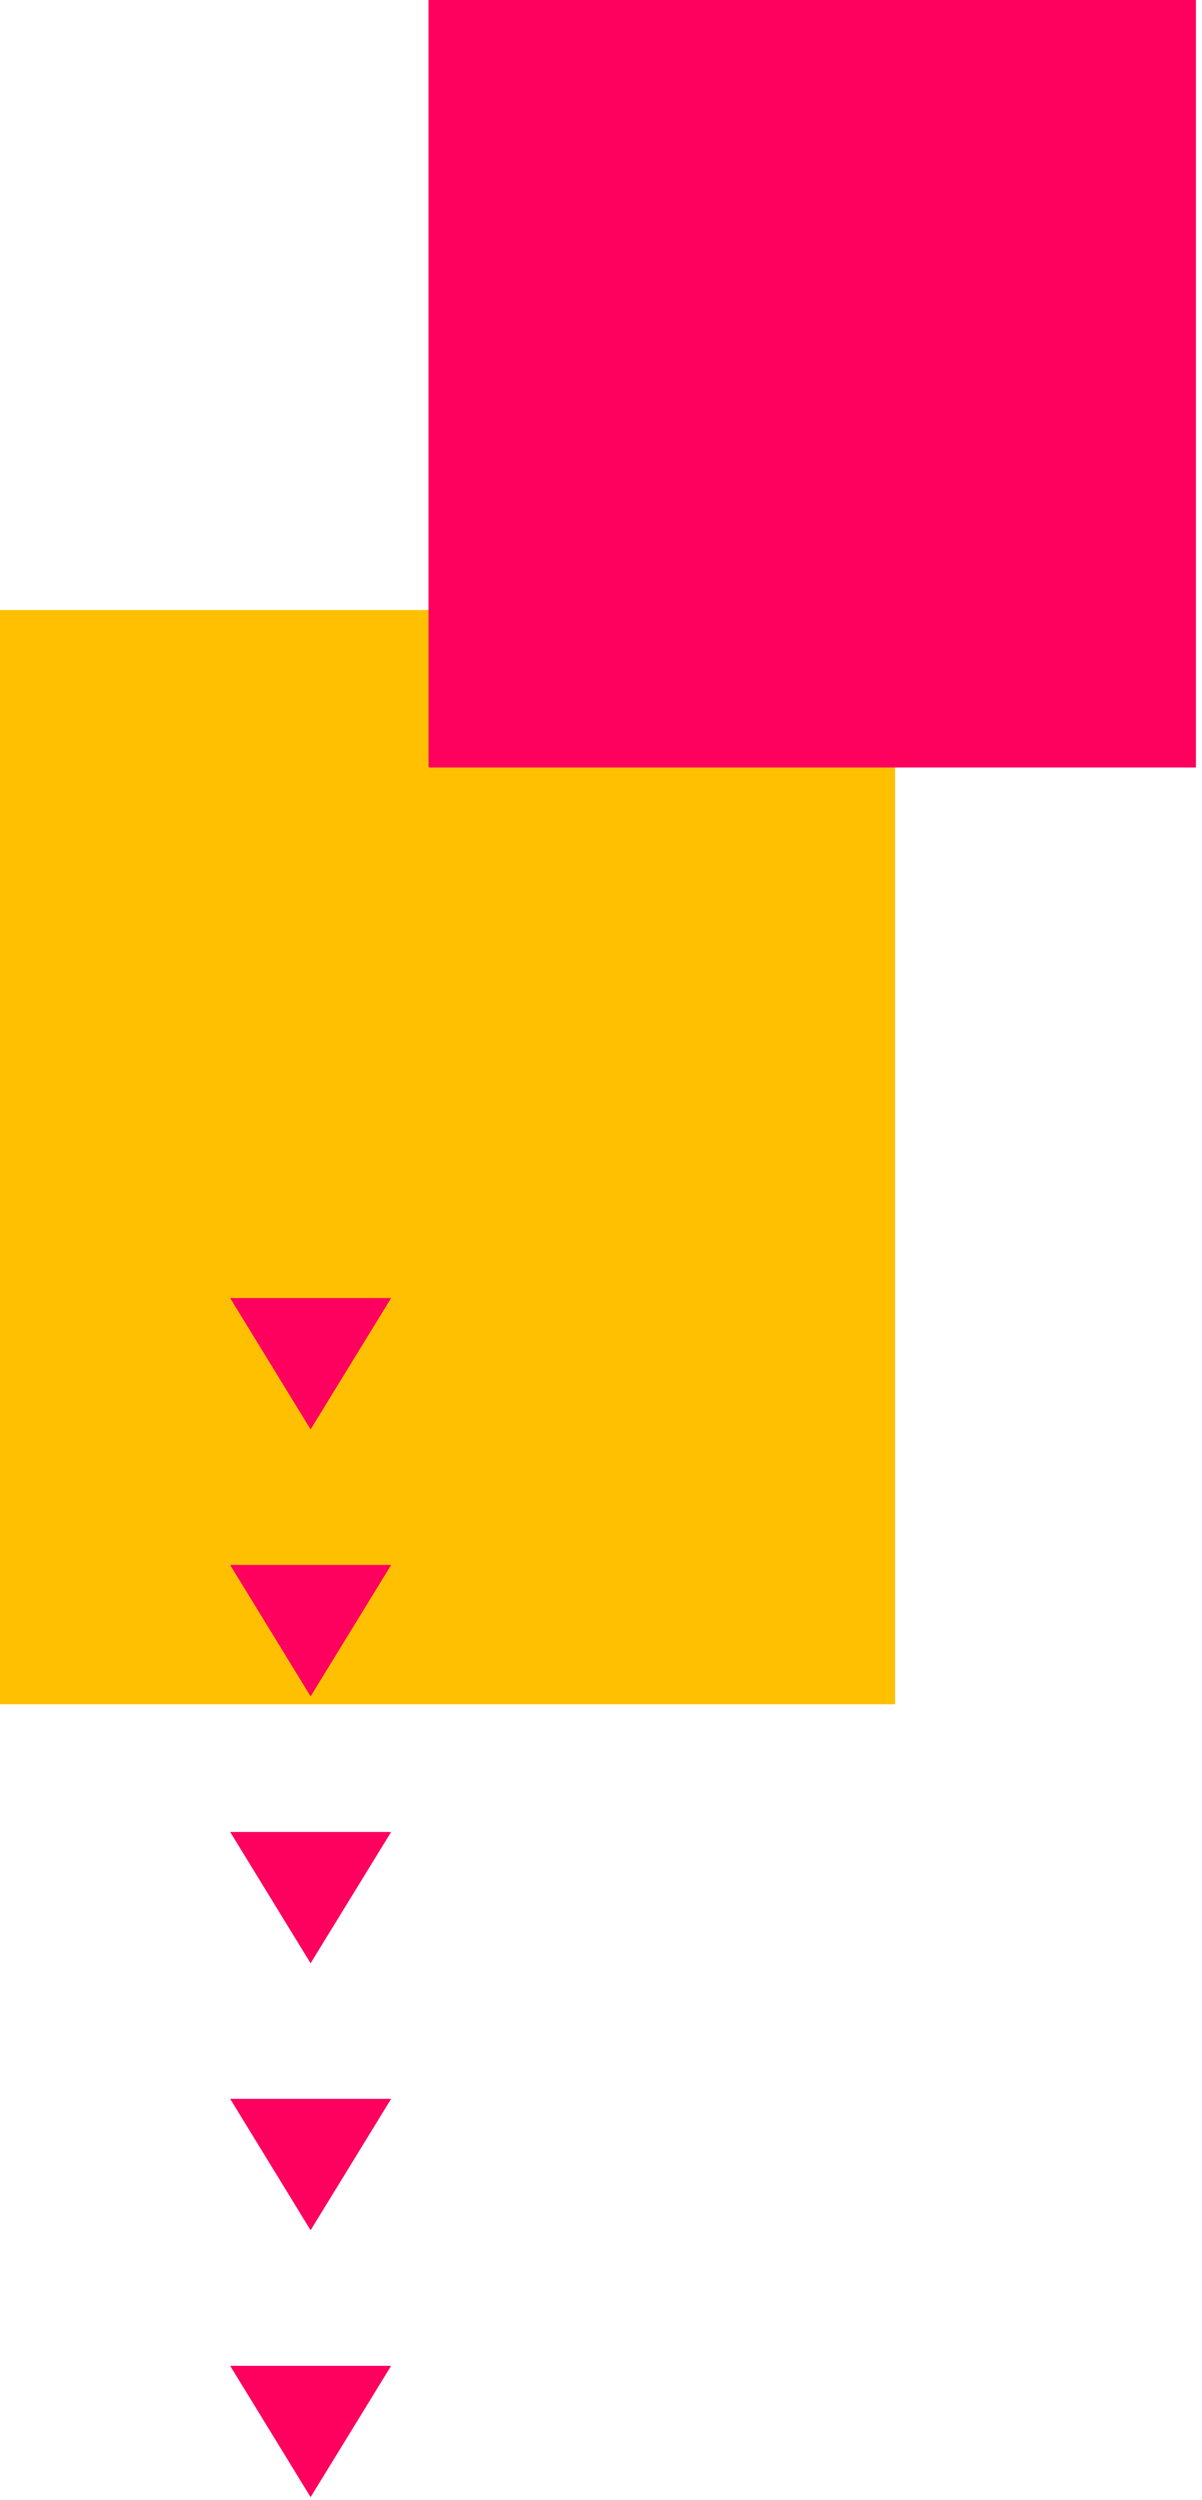 <svg width="188" height="391" viewBox="0 0 188 391" fill="none" xmlns="http://www.w3.org/2000/svg">
<g filter="url(#filter0_d_1417_6467)">
<path d="M143.124 93.836H-28V264.96H143.124V93.836Z" fill="#FFC001"/>
</g>
<path d="M187.051 0H67.024V120.026H187.051V0Z" fill="#FE015E"/>
<path d="M36 203H61.174L48.579 223.533L36 203Z" fill="#FE015E"/>
<path d="M36 244.738H61.174L48.579 265.287L36 244.738Z" fill="#FE015E"/>
<path d="M36 286.492H61.174L48.579 307.025L36 286.492Z" fill="#FE015E"/>
<path d="M36 328.23H61.174L48.579 348.779L36 328.23Z" fill="#FE015E"/>
<path d="M36 369.982H61.174L48.579 390.515L36 369.982Z" fill="#FE015E"/>
<defs>
<filter id="filter0_d_1417_6467" x="-40.501" y="86.023" width="189.876" height="189.877" filterUnits="userSpaceOnUse" color-interpolation-filters="sRGB">
<feFlood flood-opacity="0" result="BackgroundImageFix"/>
<feColorMatrix in="SourceAlpha" type="matrix" values="0 0 0 0 0 0 0 0 0 0 0 0 0 0 0 0 0 0 127 0" result="hardAlpha"/>
<feOffset dx="-3.125" dy="1.563"/>
<feGaussianBlur stdDeviation="4.688"/>
<feColorMatrix type="matrix" values="0 0 0 0 0.808 0 0 0 0 0.808 0 0 0 0 0.808 0 0 0 0.75 0"/>
<feBlend mode="normal" in2="BackgroundImageFix" result="effect1_dropShadow_1417_6467"/>
<feBlend mode="normal" in="SourceGraphic" in2="effect1_dropShadow_1417_6467" result="shape"/>
</filter>
</defs>
</svg>

